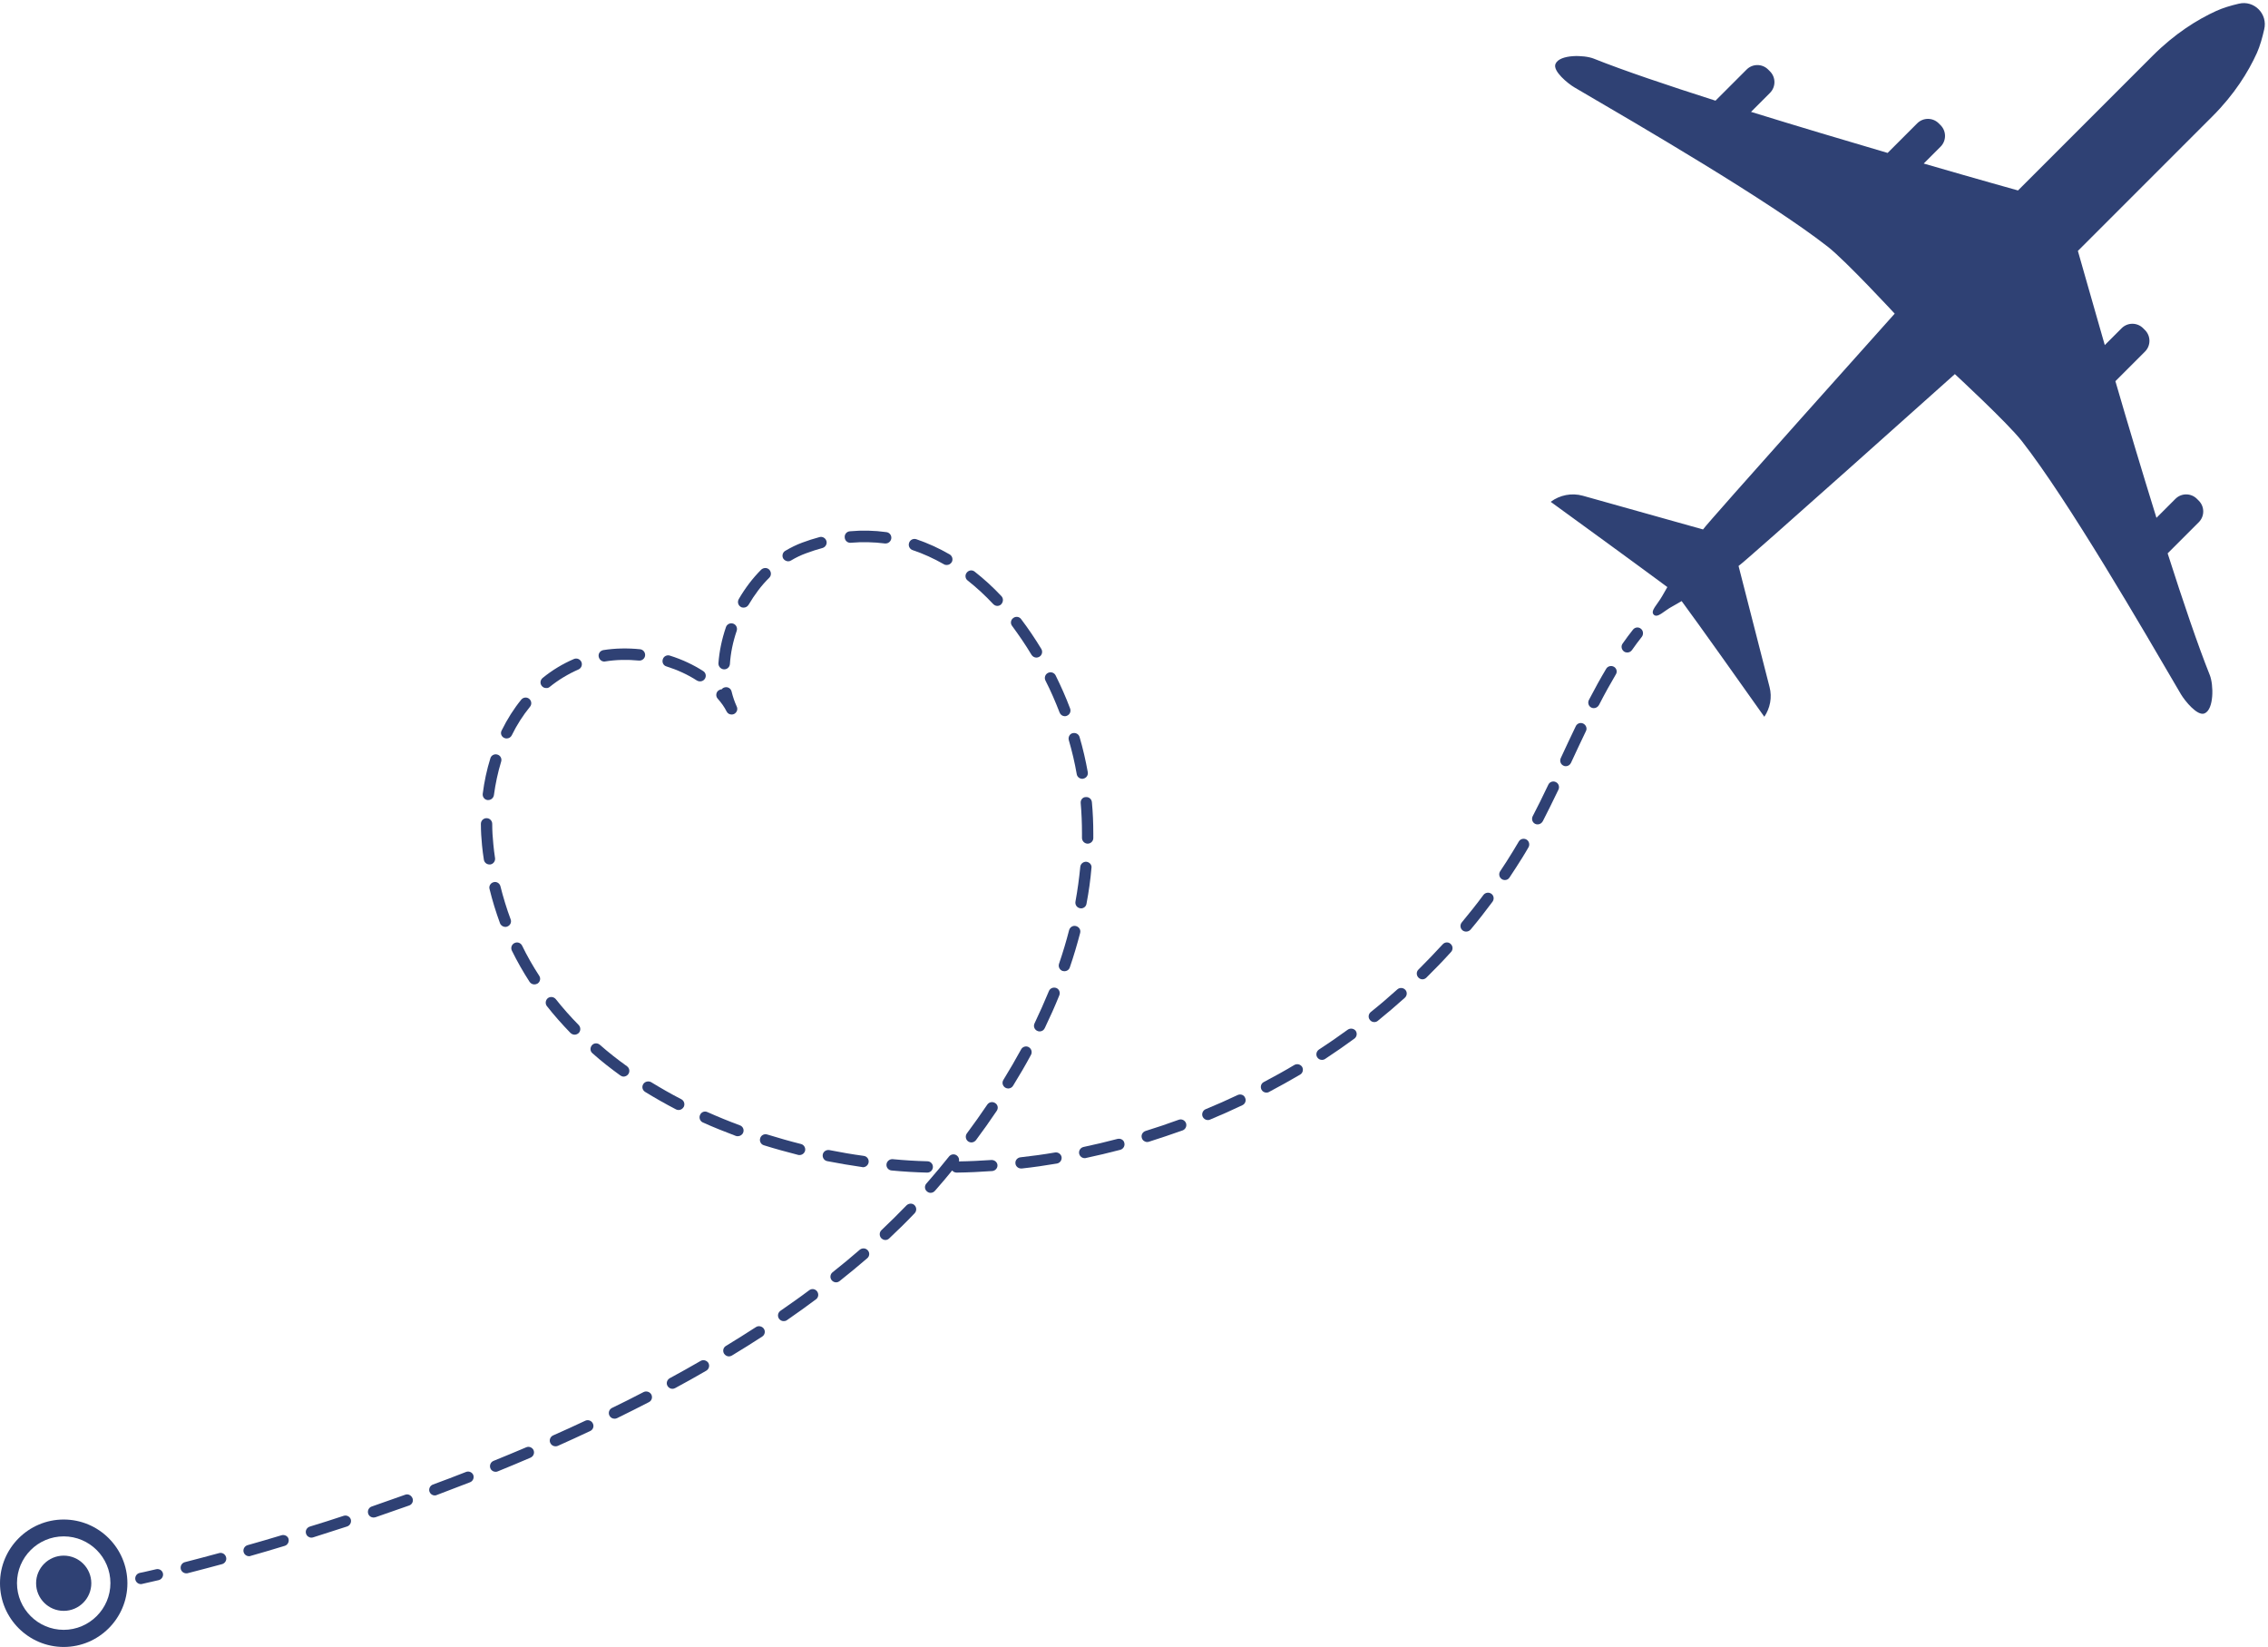 <?xml version="1.0" encoding="UTF-8" standalone="no"?><svg xmlns="http://www.w3.org/2000/svg" xmlns:xlink="http://www.w3.org/1999/xlink" fill="#2f4174" height="1163.1" preserveAspectRatio="xMidYMid meet" version="1" viewBox="200.0 417.4 1602.1 1163.1" width="1602.1" zoomAndPan="magnify"><g id="change1_1"><path d="M1781.5,420c-5.6,1.3-11.3,3-15.9,5.1c-13.6,6.2-29.4,16.1-45,31.7l-95.1,95.1c-0.3-0.1-27.7-7.7-66.6-19l11.9-11.9 c4.2-4.2,4.2-11,0-15.2l-1.3-1.3c-4.2-4.2-11-4.2-15.2,0l-20.9,20.9c-29.9-8.8-63.9-18.9-96.5-29l13.4-13.4c4.2-4.2,4.2-11,0-15.2 l-1.3-1.3c-4.2-4.2-11-4.2-15.2,0l-22,22c-34.1-10.9-65-21.3-86-29.7c-6.8-2.7-24.1-3.1-27,3.7c-2.2,5,8.8,14,13.5,16.7 c46.4,27.1,137,79.8,178.8,112.4c13,10.2,47.2,47.2,47.3,47.3c0,0-132.3,147.7-135.4,152.4l-84.9-23.8c-7.9-2.2-16.3-0.5-22.7,4.3 c15.6,11.3,64.9,47.2,82.4,60.2c-1.2,2.1-2.4,4.2-3.5,6.1c-1.8,3.2-4,5.9-5.4,8.1c-1.4,2.2-2,4-0.7,5.3c1.3,1.3,3.1,0.7,5.3-0.7 c2.2-1.4,4.9-3.6,8.1-5.3c2-1.1,4.1-2.3,6.3-3.6c11.8,15.9,46,64.2,58.4,81.7c4.1-6.1,5.6-13.7,3.7-21l-21.9-85.5 c4.8-3.1,152.8-135.5,152.8-135.5c0.1,0.1,37.1,34.3,47.3,47.3c32.7,41.8,85.3,132.4,112.4,178.8c2.8,4.7,11.7,15.7,16.7,13.5 c6.7-2.9,6.4-20.2,3.7-27c-8.4-21-18.9-51.9-29.8-86l22-22c4.2-4.2,4.2-11,0-15.2l-1.3-1.3c-4.2-4.2-11-4.2-15.2,0l-13.4,13.4 c-10.1-32.6-20.3-66.5-29-96.5l20.9-20.9c4.2-4.2,4.2-11,0-15.2l-1.3-1.3c-4.2-4.2-11-4.2-15.2,0l-11.9,11.9 c-11.2-38.9-18.9-66.3-19-66.5l95.1-95.1c15.4-15.4,25.2-31.1,31.4-44.8c2.1-4.7,3.8-10.7,5.1-16.5 C1802.1,427.2,1792.3,417.4,1781.5,420z" fill="inherit"/><path d="M310.3,1525.6c-7.4,1.8-11.6,2.6-11.6,2.6c-2.2,0.5-3.5,2.6-3.1,4.7c0.4,1.9,2.1,3.2,3.9,3.2c0.3,0,0.6,0,0.8-0.1 c0.2,0,4.2-0.9,11.8-2.7c2.1-0.5,3.5-2.7,3-4.8C314.6,1526.4,312.5,1525.1,310.3,1525.6z" fill="inherit"/><path d="M398.9,1501.6c-8,2.4-16.1,4.8-24,7c-2.1,0.6-3.4,2.8-2.8,4.9c0.5,1.8,2.1,2.9,3.8,2.9c0.4,0,0.7,0,1.1-0.2 c8-2.3,16.1-4.6,24.1-7.1c2.1-0.6,3.3-2.9,2.7-5C403.3,1502.2,401,1501,398.9,1501.6z" fill="inherit"/><path d="M354.8,1514.2c-8.2,2.2-16.3,4.4-24.2,6.4c-2.1,0.5-3.4,2.7-2.9,4.9c0.5,1.8,2.1,3,3.9,3c0.3,0,0.7,0,1-0.1 c7.9-2,16.1-4.2,24.3-6.4c2.1-0.6,3.4-2.8,2.8-4.9C359.1,1514.9,356.9,1513.6,354.8,1514.2z" fill="inherit"/><path d="M734,1354.6c-6.8,4.4-14,8.9-21.2,13.3c-1.9,1.1-2.5,3.6-1.3,5.5c0.8,1.2,2.1,1.9,3.4,1.9c0.7,0,1.4-0.2,2.1-0.6 c7.3-4.4,14.5-8.9,21.4-13.4c1.9-1.2,2.4-3.7,1.2-5.5S735.8,1353.4,734,1354.6z" fill="inherit"/><path d="M654.6,1400.5c-7.3,3.8-14.8,7.6-22.3,11.2c-2,1-2.8,3.4-1.8,5.4c0.7,1.4,2.1,2.2,3.6,2.2c0.6,0,1.2-0.1,1.8-0.4 c7.6-3.7,15.1-7.5,22.5-11.3c2-1,2.7-3.4,1.7-5.4C659,1400.3,656.6,1399.5,654.6,1400.5z" fill="inherit"/><path d="M694.9,1378.5c-7.1,4.1-14.4,8.2-21.8,12.2c-1.9,1.1-2.7,3.5-1.6,5.4c0.7,1.3,2.1,2.1,3.5,2.1c0.6,0,1.3-0.2,1.9-0.5 c7.5-4,14.9-8.2,22-12.3c1.9-1.1,2.6-3.5,1.5-5.5C699.2,1378.1,696.8,1377.4,694.9,1378.5z" fill="inherit"/><path d="M771.6,1328.6c-6.5,4.9-13.4,9.7-20.3,14.5c-1.8,1.3-2.3,3.7-1,5.6c0.8,1.1,2,1.7,3.3,1.7c0.8,0,1.6-0.2,2.3-0.7 c7-4.8,13.9-9.8,20.5-14.7c1.8-1.3,2.1-3.8,0.8-5.6C775.9,1327.6,773.4,1327.2,771.6,1328.6z" fill="inherit"/><path d="M840.4,1268.6c-5.6,5.8-11.6,11.7-17.7,17.5c-1.6,1.5-1.7,4-0.2,5.7c0.8,0.8,1.9,1.3,2.9,1.3c1,0,2-0.4,2.7-1.1 c6.2-5.8,12.3-11.8,18-17.8c1.5-1.6,1.5-4.1-0.1-5.7C844.5,1267,842,1267.1,840.4,1268.6z" fill="inherit"/><path d="M807.3,1300c-6.1,5.3-12.6,10.7-19.2,15.9c-1.7,1.4-2,3.9-0.6,5.6c0.8,1,2,1.5,3.1,1.5c0.9,0,1.7-0.3,2.5-0.9 c6.7-5.3,13.2-10.7,19.5-16.1c1.7-1.4,1.9-4,0.4-5.6C811.5,1298.7,809,1298.6,807.3,1300z" fill="inherit"/><path d="M903,1196.4c-1.8-1.2-4.3-0.8-5.6,1.1c-4.6,6.8-9.4,13.6-14.4,20.3c-1.3,1.8-0.9,4.3,0.8,5.6c0.7,0.5,1.6,0.8,2.4,0.8 c1.2,0,2.4-0.6,3.2-1.6c5.1-6.8,10-13.8,14.6-20.6C905.4,1200.1,904.9,1197.6,903,1196.4z" fill="inherit"/><path d="M613.5,1420.7c-7.4,3.5-15.1,7-22.8,10.4c-2,0.9-2.9,3.3-2,5.3c0.7,1.5,2.1,2.4,3.7,2.4c0.5,0,1.1-0.1,1.6-0.3 c7.7-3.4,15.4-7,22.9-10.5c2-0.9,2.9-3.3,1.9-5.3C617.9,1420.7,615.5,1419.8,613.5,1420.7z" fill="inherit"/><path d="M442.7,1487.9c-7.9,2.6-15.9,5.2-23.9,7.6c-2.1,0.7-3.3,2.9-2.6,5c0.5,1.7,2.1,2.8,3.8,2.8c0.4,0,0.8-0.1,1.2-0.2 c8-2.5,16-5.1,24-7.7c2.1-0.7,3.2-3,2.6-5C447.1,1488.3,444.8,1487.2,442.7,1487.9z" fill="inherit"/><path d="M486.2,1473c-7.8,2.8-15.8,5.6-23.6,8.3c-2.1,0.7-3.2,3-2.5,5.1c0.6,1.7,2.1,2.7,3.8,2.7c0.4,0,0.9-0.1,1.3-0.2 c7.9-2.7,15.9-5.5,23.8-8.3c2.1-0.7,3.2-3,2.4-5.1C490.5,1473.3,488.2,1472.2,486.2,1473z" fill="inherit"/><path d="M529.2,1456.9c-7.6,3-15.5,6-23.4,8.9c-2.1,0.8-3.1,3.1-2.4,5.1c0.6,1.6,2.1,2.6,3.7,2.6c0.5,0,0.9-0.1,1.4-0.3 c7.9-3,15.8-6,23.5-9c2.1-0.8,3.1-3.1,2.3-5.2C533.5,1457.1,531.2,1456.1,529.2,1456.9z" fill="inherit"/><path d="M571.7,1439.5c-7.6,3.2-15.4,6.5-23.1,9.6c-2,0.8-3,3.2-2.2,5.2c0.6,1.6,2.1,2.5,3.7,2.5c0.5,0,1-0.1,1.5-0.3 c7.8-3.2,15.6-6.4,23.2-9.7c2-0.9,3-3.2,2.1-5.3C576,1439.6,573.7,1438.6,571.7,1439.5z" fill="inherit"/><path d="M801,800.7c8.1-0.7,16.2-0.5,24.1,0.5c0.2,0,0.4,0,0.5,0c2,0,3.7-1.5,4-3.5c0.3-2.2-1.2-4.2-3.4-4.5 c-8.5-1.2-17.3-1.4-25.9-0.6c-2.2,0.2-3.8,2.1-3.6,4.3C796.8,799.3,798.8,800.9,801,800.7z" fill="inherit"/><path d="M756.8,813.8c0.7,0,1.4-0.2,2-0.6c3.5-2.1,7.1-3.8,10.7-5.1c3.8-1.4,7.7-2.7,11.5-3.7c2.1-0.6,3.4-2.8,2.8-4.9 c-0.6-2.1-2.8-3.4-4.9-2.8c-4.1,1.1-8.2,2.4-12.2,3.9c-4.1,1.5-8.1,3.5-12,5.8c-1.9,1.1-2.5,3.6-1.4,5.5 C754.1,813.1,755.5,813.8,756.8,813.8z" fill="inherit"/><path d="M955,940.1c2.3,7.9,4.2,15.9,5.6,24c0.3,1.9,2,3.3,3.9,3.3c0.2,0,0.5,0,0.7-0.1c2.2-0.4,3.6-2.5,3.2-4.6 c-1.5-8.3-3.4-16.7-5.8-24.8c-0.6-2.1-2.8-3.3-5-2.7C955.6,935.7,954.4,938,955,940.1z" fill="inherit"/><path d="M723.3,846c0.6,0.4,1.3,0.5,2,0.5c1.4,0,2.7-0.7,3.5-2c4.2-7.1,9-13.6,14.6-19.1c1.6-1.6,1.5-4.1,0-5.7s-4.1-1.5-5.7,0 c-6,6-11.3,13-15.8,20.7C720.7,842.5,721.4,844.9,723.3,846z" fill="inherit"/><path d="M948.5,920.6c0.6,1.6,2.1,2.6,3.7,2.6c0.5,0,1-0.1,1.4-0.3c2.1-0.8,3.1-3.1,2.3-5.2c-3-8-6.5-15.8-10.2-23.3 c-1-2-3.4-2.8-5.4-1.8c-2,1-2.8,3.4-1.8,5.4C942.2,905.2,945.5,912.9,948.5,920.6z" fill="inherit"/><path d="M940.9,1117.4c-3.1,7.5-6.5,15.1-10.1,22.7c-1,2-0.1,4.4,1.9,5.3c0.6,0.3,1.2,0.4,1.7,0.4c1.5,0,2.9-0.8,3.6-2.3 c3.7-7.7,7.2-15.5,10.3-23.2c0.8-2-0.1-4.4-2.2-5.2C944,1114.4,941.7,1115.3,940.9,1117.4z" fill="inherit"/><path d="M928.7,879.9c0.8,1.2,2.1,1.9,3.4,1.9c0.7,0,1.4-0.2,2.1-0.6c1.9-1.1,2.5-3.6,1.4-5.5c-4.5-7.4-9.3-14.5-14.3-21.1 c-1.3-1.8-3.9-2.1-5.6-0.7c-1.8,1.3-2.1,3.9-0.7,5.6C919.7,865.9,924.4,872.7,928.7,879.9z" fill="inherit"/><path d="M963.4,984.5c0.6,7,0.9,14.3,0.9,21.4c0,1.1,0,2.2,0,3.2c0,2.2,1.7,4,3.9,4.1c0,0,0,0,0.1,0c2.2,0,4-1.8,4-3.9 c0-1.1,0-2.2,0-3.3c0-7.4-0.3-14.8-1-22.1c-0.2-2.2-2.1-3.8-4.3-3.6C964.8,980.3,963.2,982.3,963.4,984.5z" fill="inherit"/><path d="M926.7,1156.9c-1.9-1.1-4.4-0.3-5.4,1.6c-3.9,7.1-8.1,14.4-12.5,21.5c-1.2,1.9-0.6,4.3,1.3,5.5c0.7,0.4,1.4,0.6,2.1,0.6 c1.3,0,2.7-0.7,3.4-1.9c4.5-7.3,8.8-14.6,12.7-21.9C929.3,1160.4,928.6,1158,926.7,1156.9z" fill="inherit"/><path d="M711.3,890.1c0.1,0,0.2,0,0.3,0c2.1,0,3.8-1.6,4-3.7c0.5-7.7,2.1-15.6,4.8-23.5c0.7-2.1-0.4-4.4-2.5-5.1 c-2.1-0.7-4.4,0.4-5.1,2.5c-2.9,8.5-4.7,17.1-5.3,25.5C707.4,888,709.1,889.9,711.3,890.1z" fill="inherit"/><path d="M844.7,805.9c7.5,2.5,14.9,5.9,22.1,10c0.6,0.4,1.3,0.5,2,0.5c1.4,0,2.7-0.7,3.5-2c1.1-1.9,0.4-4.4-1.5-5.5 c-7.6-4.4-15.6-8-23.5-10.7c-2.1-0.7-4.4,0.4-5.1,2.5C841.4,802.9,842.6,805.2,844.7,805.9z" fill="inherit"/><path d="M907.4,838.4c-6-6.4-12.4-12.2-18.9-17.3c-1.7-1.4-4.2-1.1-5.6,0.7c-1.4,1.7-1.1,4.3,0.7,5.6c6.2,4.9,12.3,10.5,18,16.6 c0.8,0.8,1.8,1.3,2.9,1.3c1,0,2-0.4,2.7-1.1C908.8,842.5,908.9,840,907.4,838.4z" fill="inherit"/><path d="M967.5,1026c-2.2-0.2-4.2,1.4-4.4,3.6c-0.8,8.1-1.9,16.3-3.4,24.5c-0.4,2.2,1,4.3,3.2,4.7c0.2,0,0.5,0.1,0.7,0.1 c1.9,0,3.6-1.3,3.9-3.3c1.6-8.4,2.8-16.9,3.5-25.2C971.4,1028.2,969.7,1026.3,967.5,1026z" fill="inherit"/><path d="M960.1,1071.4c-2.1-0.6-4.3,0.7-4.9,2.9c-2,7.8-4.4,15.8-7.1,23.7c-0.7,2.1,0.4,4.4,2.5,5.1c0.4,0.1,0.9,0.2,1.3,0.2 c1.7,0,3.2-1,3.8-2.7c2.8-8.1,5.2-16.3,7.3-24.3C963.6,1074.1,962.3,1072,960.1,1071.4z" fill="inherit"/><path d="M713.3,919.9c0.7,1.4,2.1,2.1,3.5,2.1c0.6,0,1.2-0.1,1.8-0.4c1.9-1,2.8-3.3,1.8-5.3c-1.5-3.3-2.7-6.8-3.6-10.5 c-0.5-2.2-2.6-3.5-4.8-3c-0.9,0.2-1.7,0.7-2.2,1.4c-0.9,0-1.7,0.4-2.4,0.9c-1.7,1.4-1.9,4-0.5,5.6 C709.5,913.6,711.7,916.7,713.3,919.9z" fill="inherit"/><path d="M626.9,884.6c0.2,0,0.4,0,0.7-0.1c7.4-1.2,15.6-1.4,23.7-0.6c2.2,0.2,4.2-1.4,4.4-3.6c0.2-2.2-1.4-4.2-3.6-4.4 c-8.9-0.9-17.7-0.7-25.9,0.6c-2.2,0.4-3.7,2.4-3.3,4.6C623.3,883.2,625,884.6,626.9,884.6z" fill="inherit"/><path d="M670.7,888c7.9,2.5,15.1,5.8,21.6,10c0.7,0.4,1.4,0.6,2.2,0.6c1.3,0,2.6-0.6,3.4-1.8c1.2-1.9,0.7-4.3-1.2-5.5 c-7-4.5-14.9-8.2-23.5-10.9c-2.1-0.7-4.4,0.5-5,2.6C667.5,885.1,668.6,887.4,670.7,888z" fill="inherit"/><path d="M638.2,1176.9c0.7,0.5,1.5,0.8,2.3,0.8c1.2,0,2.5-0.6,3.3-1.7c1.3-1.8,0.9-4.3-0.9-5.6c-6.7-4.8-13.2-9.9-19.2-15.2 c-1.7-1.4-4.2-1.3-5.6,0.4c-1.4,1.7-1.3,4.2,0.4,5.6C624.6,1166.7,631.3,1171.9,638.2,1176.9z" fill="inherit"/><path d="M694.5,1204.8c-0.9,2,0,4.4,2,5.3c7.5,3.4,15.4,6.5,23.3,9.5c0.5,0.2,0.9,0.2,1.4,0.2c1.6,0,3.2-1,3.8-2.6 c0.8-2.1-0.3-4.4-2.4-5.1c-7.8-2.9-15.4-6-22.8-9.3C697.7,1201.8,695.4,1202.7,694.5,1204.8z" fill="inherit"/><path d="M544.4,982.4c0.2,0,0.3,0,0.5,0c2,0,3.7-1.5,4-3.5c1.1-8.1,2.8-16.1,5.1-23.6c0.7-2.1-0.5-4.4-2.6-5 c-2.1-0.7-4.4,0.5-5,2.6c-2.5,8-4.3,16.4-5.4,25C540.7,980.2,542.3,982.2,544.4,982.4z" fill="inherit"/><path d="M742,1218.6c-2.1-0.7-4.4,0.5-5,2.6c-0.7,2.1,0.5,4.4,2.6,5c7.9,2.5,16.1,4.7,24.2,6.8c0.3,0.1,0.6,0.1,1,0.1 c1.8,0,3.4-1.2,3.9-3c0.5-2.1-0.8-4.3-2.9-4.8C757.8,1223.3,749.8,1221,742,1218.6z" fill="inherit"/><path d="M826.2,1239.7c-0.2,2.2,1.4,4.1,3.6,4.3c8.4,0.8,16.8,1.3,25.1,1.5c0,0,0.1,0,0.1,0c2.2,0,3.9-1.7,4-3.9 c0.1-2.2-1.7-4.1-3.9-4.1c-8.1-0.2-16.4-0.7-24.6-1.5C828.4,1235.9,826.4,1237.5,826.2,1239.7z" fill="inherit"/><path d="M556.1,938.5c0.6,0.3,1.2,0.4,1.8,0.4c1.5,0,2.9-0.8,3.6-2.2c3.6-7.4,8-14.2,12.9-20.2c1.4-1.7,1.1-4.2-0.6-5.6 c-1.7-1.4-4.2-1.1-5.6,0.6c-5.3,6.5-9.9,13.8-13.8,21.7C553.3,935.2,554.1,937.5,556.1,938.5z" fill="inherit"/><path d="M654.4,1183c-1.2,1.9-0.6,4.3,1.3,5.5c7,4.3,14.4,8.5,21.9,12.4c0.6,0.3,1.2,0.4,1.8,0.4c1.4,0,2.8-0.8,3.6-2.2 c1-2,0.2-4.4-1.7-5.4c-7.4-3.8-14.5-7.9-21.4-12.1C658,1180.6,655.5,1181.2,654.4,1183z" fill="inherit"/><path d="M605.9,1148.1c1,0,2-0.4,2.8-1.1c1.6-1.5,1.6-4.1,0.1-5.7c-5.8-5.9-11.2-12-16.2-18.3c-1.4-1.7-3.9-2-5.6-0.7 c-1.7,1.4-2,3.9-0.7,5.6c5.1,6.5,10.8,12.9,16.7,19C603.9,1147.7,604.9,1148.1,605.9,1148.1z" fill="inherit"/><path d="M1219.1,1084.3c-5.5,6-11.3,12-17.1,17.8c-1.6,1.5-1.6,4.1,0,5.7c0.8,0.8,1.8,1.2,2.8,1.2c1,0,2-0.4,2.8-1.2 c5.9-5.8,11.8-11.9,17.4-18.1c1.5-1.6,1.4-4.2-0.3-5.7C1223.2,1082.5,1220.6,1082.6,1219.1,1084.3z" fill="inherit"/><path d="M1032.6,1208.2c-7.7,2.8-15.6,5.5-23.4,7.9c-2.1,0.7-3.3,2.9-2.6,5c0.5,1.7,2.1,2.8,3.8,2.8c0.4,0,0.8-0.1,1.2-0.2 c7.9-2.5,15.9-5.2,23.8-8c2.1-0.8,3.1-3.1,2.4-5.1C1037,1208.5,1034.7,1207.4,1032.6,1208.2z" fill="inherit"/><path d="M1187.1,1116.1c-6.1,5.5-12.4,10.9-18.8,16c-1.7,1.4-2,3.9-0.6,5.6c0.8,1,1.9,1.5,3.1,1.5c0.9,0,1.8-0.3,2.5-0.9 c6.4-5.2,12.9-10.7,19.1-16.3c1.6-1.5,1.8-4,0.3-5.6C1191.2,1114.8,1188.7,1114.7,1187.1,1116.1z" fill="inherit"/><path d="M1074.3,1190.7c-7.4,3.5-15,6.9-22.6,10c-2,0.8-3,3.2-2.2,5.2c0.6,1.5,2.1,2.5,3.7,2.5c0.5,0,1-0.1,1.5-0.3 c7.7-3.2,15.4-6.6,22.9-10.2c2-0.9,2.9-3.3,1.9-5.3C1078.7,1190.6,1076.3,1189.8,1074.3,1190.7z" fill="inherit"/><path d="M1114.3,1169.5c-7,4.2-14.3,8.2-21.5,12c-2,1-2.7,3.4-1.7,5.4c0.7,1.4,2.1,2.1,3.5,2.1c0.6,0,1.3-0.1,1.9-0.5 c7.4-3.9,14.7-8,21.9-12.2c1.9-1.1,2.5-3.6,1.4-5.5C1118.6,1169,1116.2,1168.4,1114.3,1169.5z" fill="inherit"/><path d="M1152,1144.6c-6.6,4.8-13.4,9.5-20.3,14c-1.8,1.2-2.4,3.7-1.2,5.5c0.8,1.2,2,1.8,3.4,1.8c0.7,0,1.5-0.2,2.2-0.7 c7-4.6,13.9-9.4,20.6-14.3c1.8-1.3,2.2-3.8,0.9-5.6C1156.3,1143.7,1153.8,1143.3,1152,1144.6z" fill="inherit"/><path d="M1318.4,928.4c-2-1-4.4-0.1-5.3,1.9c-3.6,7.5-7.2,15.1-10.6,22.5c-0.9,2-0.1,4.4,1.9,5.3c0.5,0.3,1.1,0.4,1.7,0.4 c1.5,0,2.9-0.9,3.6-2.3c3.4-7.4,7-15,10.6-22.5C1321.3,931.8,1320.4,929.4,1318.4,928.4z" fill="inherit"/><path d="M1299,969.7c-2-1-4.4-0.1-5.3,1.9c-4.1,8.6-7.6,15.7-11,22.2c-1,2-0.3,4.4,1.7,5.4c0.6,0.3,1.2,0.4,1.8,0.4 c1.4,0,2.8-0.8,3.6-2.2c3.4-6.6,6.9-13.7,11.1-22.4C1301.8,973,1301,970.6,1299,969.7z" fill="inherit"/><path d="M1278.3,1010.3c-1.9-1.1-4.4-0.5-5.5,1.5c-1.4,2.4-2.8,4.7-4.2,7c-2.8,4.6-5.8,9.3-8.9,13.9c-1.2,1.8-0.7,4.3,1.1,5.5 c0.7,0.5,1.5,0.7,2.2,0.7c1.3,0,2.6-0.6,3.3-1.8c3.1-4.7,6.2-9.4,9.1-14.1c1.4-2.3,2.9-4.7,4.3-7.2 C1280.8,1013.9,1280.2,1011.4,1278.3,1010.3z" fill="inherit"/><path d="M1253.5,1048.6c-1.8-1.3-4.3-0.9-5.6,0.8c-4.8,6.5-10,13-15.3,19.4c-1.4,1.7-1.2,4.2,0.5,5.6c0.7,0.6,1.7,0.9,2.6,0.9 c1.1,0,2.3-0.5,3.1-1.4c5.4-6.4,10.6-13.1,15.5-19.7C1255.6,1052.4,1255.3,1049.9,1253.5,1048.6z" fill="inherit"/><path d="M1340.1,888.3c-1.9-1.1-4.4-0.5-5.5,1.4c-4,6.7-8,13.9-12.2,22c-1,2-0.3,4.4,1.7,5.4c0.6,0.3,1.2,0.4,1.8,0.4 c1.4,0,2.8-0.8,3.6-2.2c4.1-8,8-15,11.9-21.6C1342.6,891.9,1342,889.4,1340.1,888.3z" fill="inherit"/><path d="M557,1072c0.5,0,0.9-0.1,1.4-0.3c2.1-0.8,3.1-3.1,2.3-5.1c-2.8-7.5-5.2-15.4-7.2-23.3c-0.5-2.1-2.7-3.5-4.8-2.9 c-2.1,0.5-3.5,2.7-2.9,4.8c2,8.2,4.5,16.3,7.4,24.2C553.8,1071,555.4,1072,557,1072z" fill="inherit"/><path d="M568.8,1085.2c-1-2-3.4-2.8-5.4-1.8c-2,1-2.8,3.4-1.8,5.4c3.7,7.5,7.9,14.9,12.5,22c0.8,1.2,2.1,1.8,3.4,1.8 c0.7,0,1.5-0.2,2.2-0.6c1.9-1.2,2.4-3.7,1.2-5.5C576.4,1099.6,572.3,1092.4,568.8,1085.2z" fill="inherit"/><path d="M989.4,1221.7c-7.9,2.1-16,4-24,5.7c-2.2,0.5-3.5,2.6-3.1,4.7c0.4,1.9,2.1,3.2,3.9,3.2c0.3,0,0.6,0,0.8-0.1 c8.1-1.7,16.3-3.7,24.4-5.8c2.1-0.6,3.4-2.8,2.8-4.9C993.8,1222.4,991.6,1221.2,989.4,1221.7z" fill="inherit"/><path d="M546.3,1027.9c2.2-0.3,3.7-2.4,3.4-4.5c-0.5-3.2-0.9-6.5-1.2-9.7c-0.5-4.8-0.8-9.6-0.8-14.5c0-2.2-1.8-4-4-4c0,0,0,0,0,0 c-2.2,0-4,1.8-4,4c0,5.1,0.3,10.2,0.8,15.2c0.3,3.4,0.8,6.8,1.3,10.1c0.3,2,2,3.4,4,3.4C545.9,1027.9,546.1,1027.9,546.3,1027.9z" fill="inherit"/><path d="M588.3,902.5c6.2-5,13-9.1,20.3-12.3c2-0.9,3-3.2,2.1-5.3c-0.9-2-3.2-3-5.3-2.1c-7.9,3.4-15.4,7.9-22.1,13.4 c-1.7,1.4-2,3.9-0.6,5.6c0.8,1,1.9,1.5,3.1,1.5C586.7,903.4,587.6,903.1,588.3,902.5z" fill="inherit"/><path d="M809.6,1241.7c2,0,3.7-1.5,4-3.5c0.3-2.2-1.2-4.2-3.4-4.5c-8.1-1.1-16.3-2.5-24.3-4.1c-2.2-0.4-4.3,1-4.7,3.1 c-0.4,2.2,1,4.3,3.1,4.7c8.2,1.6,16.5,3,24.8,4.2C809.2,1241.7,809.4,1241.7,809.6,1241.7z" fill="inherit"/><path d="M945.2,1231.3c-8.1,1.4-16.3,2.5-24.4,3.4c-2.2,0.3-3.8,2.2-3.5,4.4c0.2,2,2,3.5,4,3.5c0.2,0,0.3,0,0.5,0 c8.3-0.9,16.6-2.1,24.8-3.5c2.2-0.4,3.6-2.4,3.3-4.6C949.5,1232.4,947.4,1230.9,945.2,1231.3z" fill="inherit"/><path d="M900.3,1236.6c-7.6,0.5-15.3,0.9-22.9,1c0.3-1.5-0.1-3.1-1.4-4.1c-1.7-1.4-4.2-1.1-5.6,0.6c-4.7,5.9-9.6,11.8-14.6,17.5 c-0.5,0.5-0.9,1.1-1.4,1.6c-1.5,1.7-1.3,4.2,0.4,5.6c0.8,0.7,1.7,1,2.6,1c1.1,0,2.2-0.5,3-1.4c0.5-0.5,0.9-1.1,1.4-1.6 c3.7-4.2,7.3-8.5,10.8-12.8c0.7,0.9,1.9,1.5,3.1,1.5c0,0,0,0,0.1,0c8.3-0.1,16.7-0.5,25.1-1.1c2.2-0.2,3.9-2.1,3.7-4.3 C904.4,1238.1,902.5,1236.5,900.3,1236.6z" fill="inherit"/><path d="M1359.1,861.4c-1.7-1.4-4.2-1.1-5.6,0.7c-2.5,3.1-4.9,6.4-7.3,9.8c-1.3,1.8-0.8,4.3,1,5.6c0.7,0.5,1.5,0.7,2.3,0.7 c1.3,0,2.5-0.6,3.3-1.7c2.3-3.3,4.7-6.5,7-9.4C1361.1,865.3,1360.8,862.7,1359.1,861.4z" fill="inherit"/><circle cx="245" cy="1535.5" fill="inherit" r="19.5"/><path d="M245,1490.5c-24.8,0-45,20.2-45,45s20.2,45,45,45s45-20.2,45-45S269.8,1490.5,245,1490.5z M245,1568.4 c-18.2,0-33-14.8-33-33s14.8-33,33-33s33,14.8,33,33S263.1,1568.4,245,1568.4z" fill="inherit"/></g></svg>